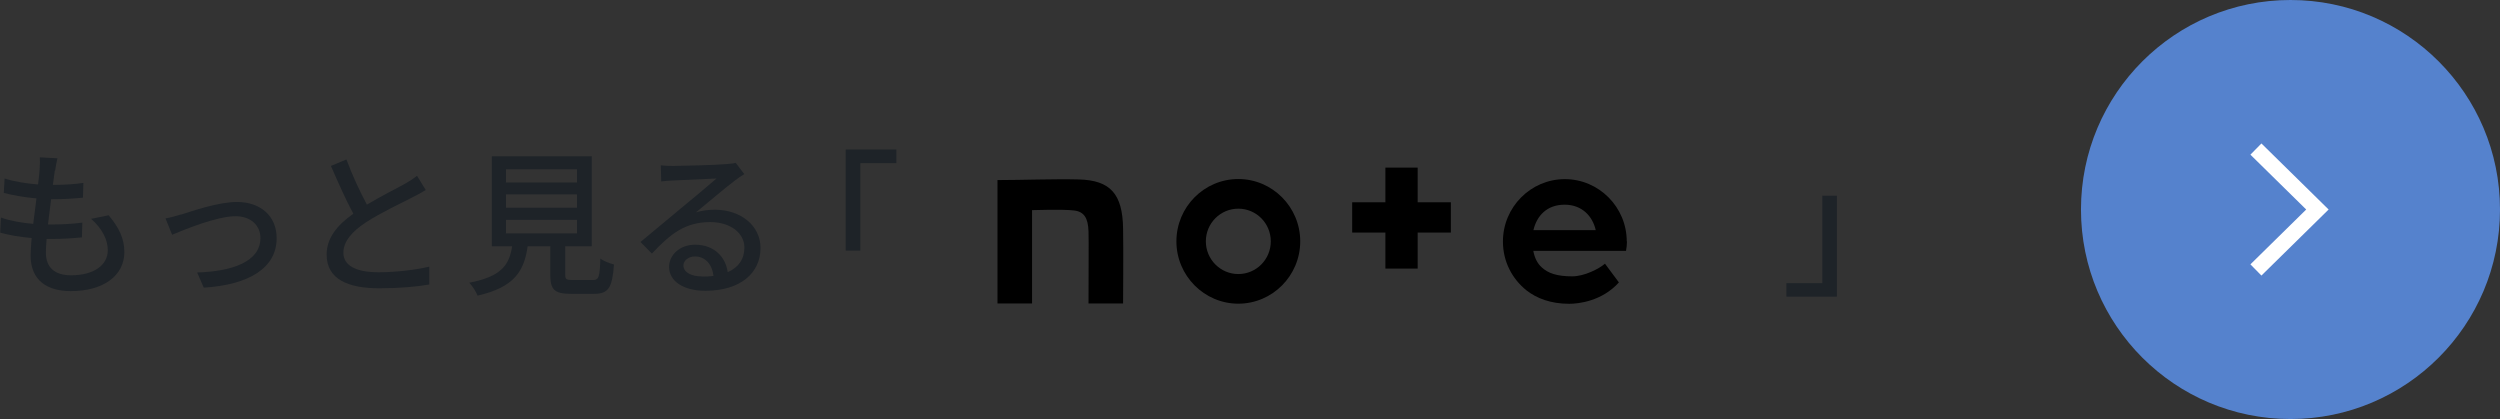 <?xml version="1.0" encoding="UTF-8"?><svg id="_レイヤー_2" xmlns="http://www.w3.org/2000/svg" width="238.65" height="40" viewBox="0 0 238.65 40"><rect x="0" y="0" width="238.65" height="40" fill="#333333" stroke="none"/><g id="_レイヤー_1-2"><path d="M5.23,16.29c-.05.33-.11.79-.18,1.36,1.11,0,2.11-.07,2.91-.19l-.04,1.41c-.93.09-1.78.15-3.01.15h-.03c-.1.78-.21,1.63-.3,2.41h.21c.98,0,2.05-.04,3.07-.18l-.04,1.41c-.92.09-1.83.15-2.8.15h-.57c-.04.53-.07.99-.07,1.31,0,1.36.79,2.16,2.4,2.16,2.19,0,3.51-.98,3.51-2.39,0-1.02-.54-2.07-1.59-3l1.67-.34c1,1.19,1.5,2.23,1.5,3.52,0,2.25-2.01,3.72-5.11,3.72-2.17,0-3.84-.94-3.84-3.43,0-.39.05-.96.1-1.64-1.09-.09-2.14-.27-3-.51l.07-1.44c.98.34,2.06.51,3.08.6.1-.79.21-1.63.31-2.43-1.08-.09-2.21-.29-3.12-.52l.08-1.38c.92.3,2.08.48,3.19.57.08-.54.12-1.02.15-1.41.04-.6.04-.88.02-1.18l1.68.09c-.1.46-.17.83-.22,1.19Z" fill="#1e2328" stroke-width="0"/><path d="M17.3,20.48c1.04-.33,3.54-1.2,5.32-1.2,2.23,0,3.79,1.32,3.79,3.46,0,2.82-2.61,4.45-6.96,4.72l-.63-1.45c3.33-.1,6.04-1.02,6.04-3.29,0-1.21-.94-2.08-2.37-2.08-1.81,0-4.96,1.31-6.06,1.77l-.63-1.56c.44-.07,1.02-.24,1.48-.38Z" fill="#1e2328" stroke-width="0"/><path d="M35.03,19.53c1.32-.79,2.8-1.53,3.58-1.96.5-.29.85-.51,1.2-.79l.83,1.36c-.39.24-.81.47-1.29.71-.99.51-2.98,1.44-4.41,2.37-1.32.87-2.16,1.81-2.16,2.91,0,1.17,1.12,1.86,3.36,1.86,1.6,0,3.61-.23,4.84-.54v1.71c-1.2.21-2.88.36-4.78.36-2.9,0-5.02-.82-5.02-3.22,0-1.59,1.02-2.82,2.55-3.9-.69-1.26-1.44-2.96-2.14-4.56l1.48-.62c.6,1.62,1.33,3.15,1.96,4.32Z" fill="#1e2328" stroke-width="0"/><path d="M56.58,26.73c.58,0,.67-.24.73-2.05.3.25.92.46,1.3.57-.16,2.25-.55,2.8-1.9,2.8h-2.22c-1.58,0-1.96-.42-1.96-1.83v-2.71h-2.16c-.34,2.38-1.27,3.91-4.78,4.71-.14-.36-.51-.94-.79-1.23,3.07-.6,3.81-1.69,4.09-3.48h-1.94v-8.59h9.54v8.59h-2.53v2.71c0,.45.1.51.71.51h1.92ZM48.3,17.42h6.78v-1.26h-6.78v1.26ZM48.3,19.83h6.78v-1.27h-6.78v1.27ZM48.3,22.28h6.78v-1.29h-6.78v1.29Z" fill="#1e2328" stroke-width="0"/><path d="M64.26,15.84c.78,0,4.2-.09,5.01-.17.52-.04.79-.07.96-.13l.82,1.08c-.31.19-.63.4-.94.65-.77.57-2.61,2.13-3.67,3,.6-.18,1.2-.25,1.8-.25,2.5,0,4.36,1.54,4.36,3.65,0,2.38-1.9,4.09-5.28,4.09-2.07,0-3.45-.92-3.45-2.28,0-1.11.99-2.12,2.48-2.12,1.86,0,2.92,1.2,3.12,2.62,1.04-.45,1.59-1.26,1.59-2.35,0-1.41-1.38-2.43-3.25-2.43-2.4,0-3.81,1.12-5.58,3.01l-1.09-1.11c1.17-.96,3.04-2.53,3.93-3.27.84-.69,2.58-2.13,3.33-2.79-.79.03-3.39.15-4.17.19-.38.02-.77.04-1.11.09l-.04-1.54c.38.05.84.06,1.2.06ZM67.05,26.4c.37,0,.73-.01,1.06-.06-.12-1.09-.78-1.86-1.77-1.86-.63,0-1.1.41-1.1.85,0,.66.73,1.06,1.8,1.06Z" fill="#1e2328" stroke-width="0"/><path d="M85.57,14.28v1.29h-3.44v8.35h-1.4v-9.65h4.83Z" fill="#1e2328" stroke-width="0"/><path d="M170.53,28.32v-1.29h3.43v-8.35h1.39v9.64h-4.83Z" fill="#1e2328" stroke-width="0"/><circle cx="218.65" cy="20" r="20" fill="#5582cd" stroke-width="0"/><polyline points="215.35 14.23 221.22 20 215.35 25.77" fill="none" stroke="#fff" stroke-miterlimit="10" stroke-width="1.5"/><path d="M102.96,17.13c-2.27-.06-5.44.06-7.74.06v11.78h3.3v-8.91s2.93-.1,3.99.03c.99.11,1.36.73,1.4,2.01.03,1.46,0,2.23,0,6.87h3.3s.04-5.31,0-7.16c-.05-3.28-1.2-4.61-4.24-4.68Z" fill="#000" stroke-width="0"/><path d="M118.21,17.09c-3.26,0-5.91,2.67-5.91,5.95s2.66,5.95,5.91,5.95,5.91-2.67,5.91-5.95-2.66-5.95-5.91-5.95ZM118.21,26.16c-1.71,0-3.1-1.4-3.1-3.12s1.38-3.12,3.1-3.12,3.1,1.4,3.1,3.12-1.38,3.12-3.1,3.12Z" fill="#000" stroke-width="0"/><path d="M155.29,23.05c0-3.28-2.66-5.95-5.91-5.95s-5.91,2.67-5.91,5.95c0,1.93.88,3.57,2.25,4.67.96.75,2.29,1.28,4.08,1.28.87,0,3.12-.24,4.74-2.04l-1.33-1.79c-.57.5-1.99,1.21-3.12,1.21-1.43,0-2.3-.28-2.93-.87-.39-.35-.67-.89-.79-1.56h8.85c.05-.3.09-.59.09-.91ZM146.38,21.97c.33-1.4,1.31-2.43,2.98-2.43s2.67,1.11,2.97,2.43h-5.95Z" fill="#000" stroke-width="0"/><path d="M135.33,16h-3.08v3.31h-3.17v2.89h3.17v3.44h3.08v-3.44h3.17v-2.89h-3.17v-3.31Z" fill="#000" stroke-width="0"/></g></svg>